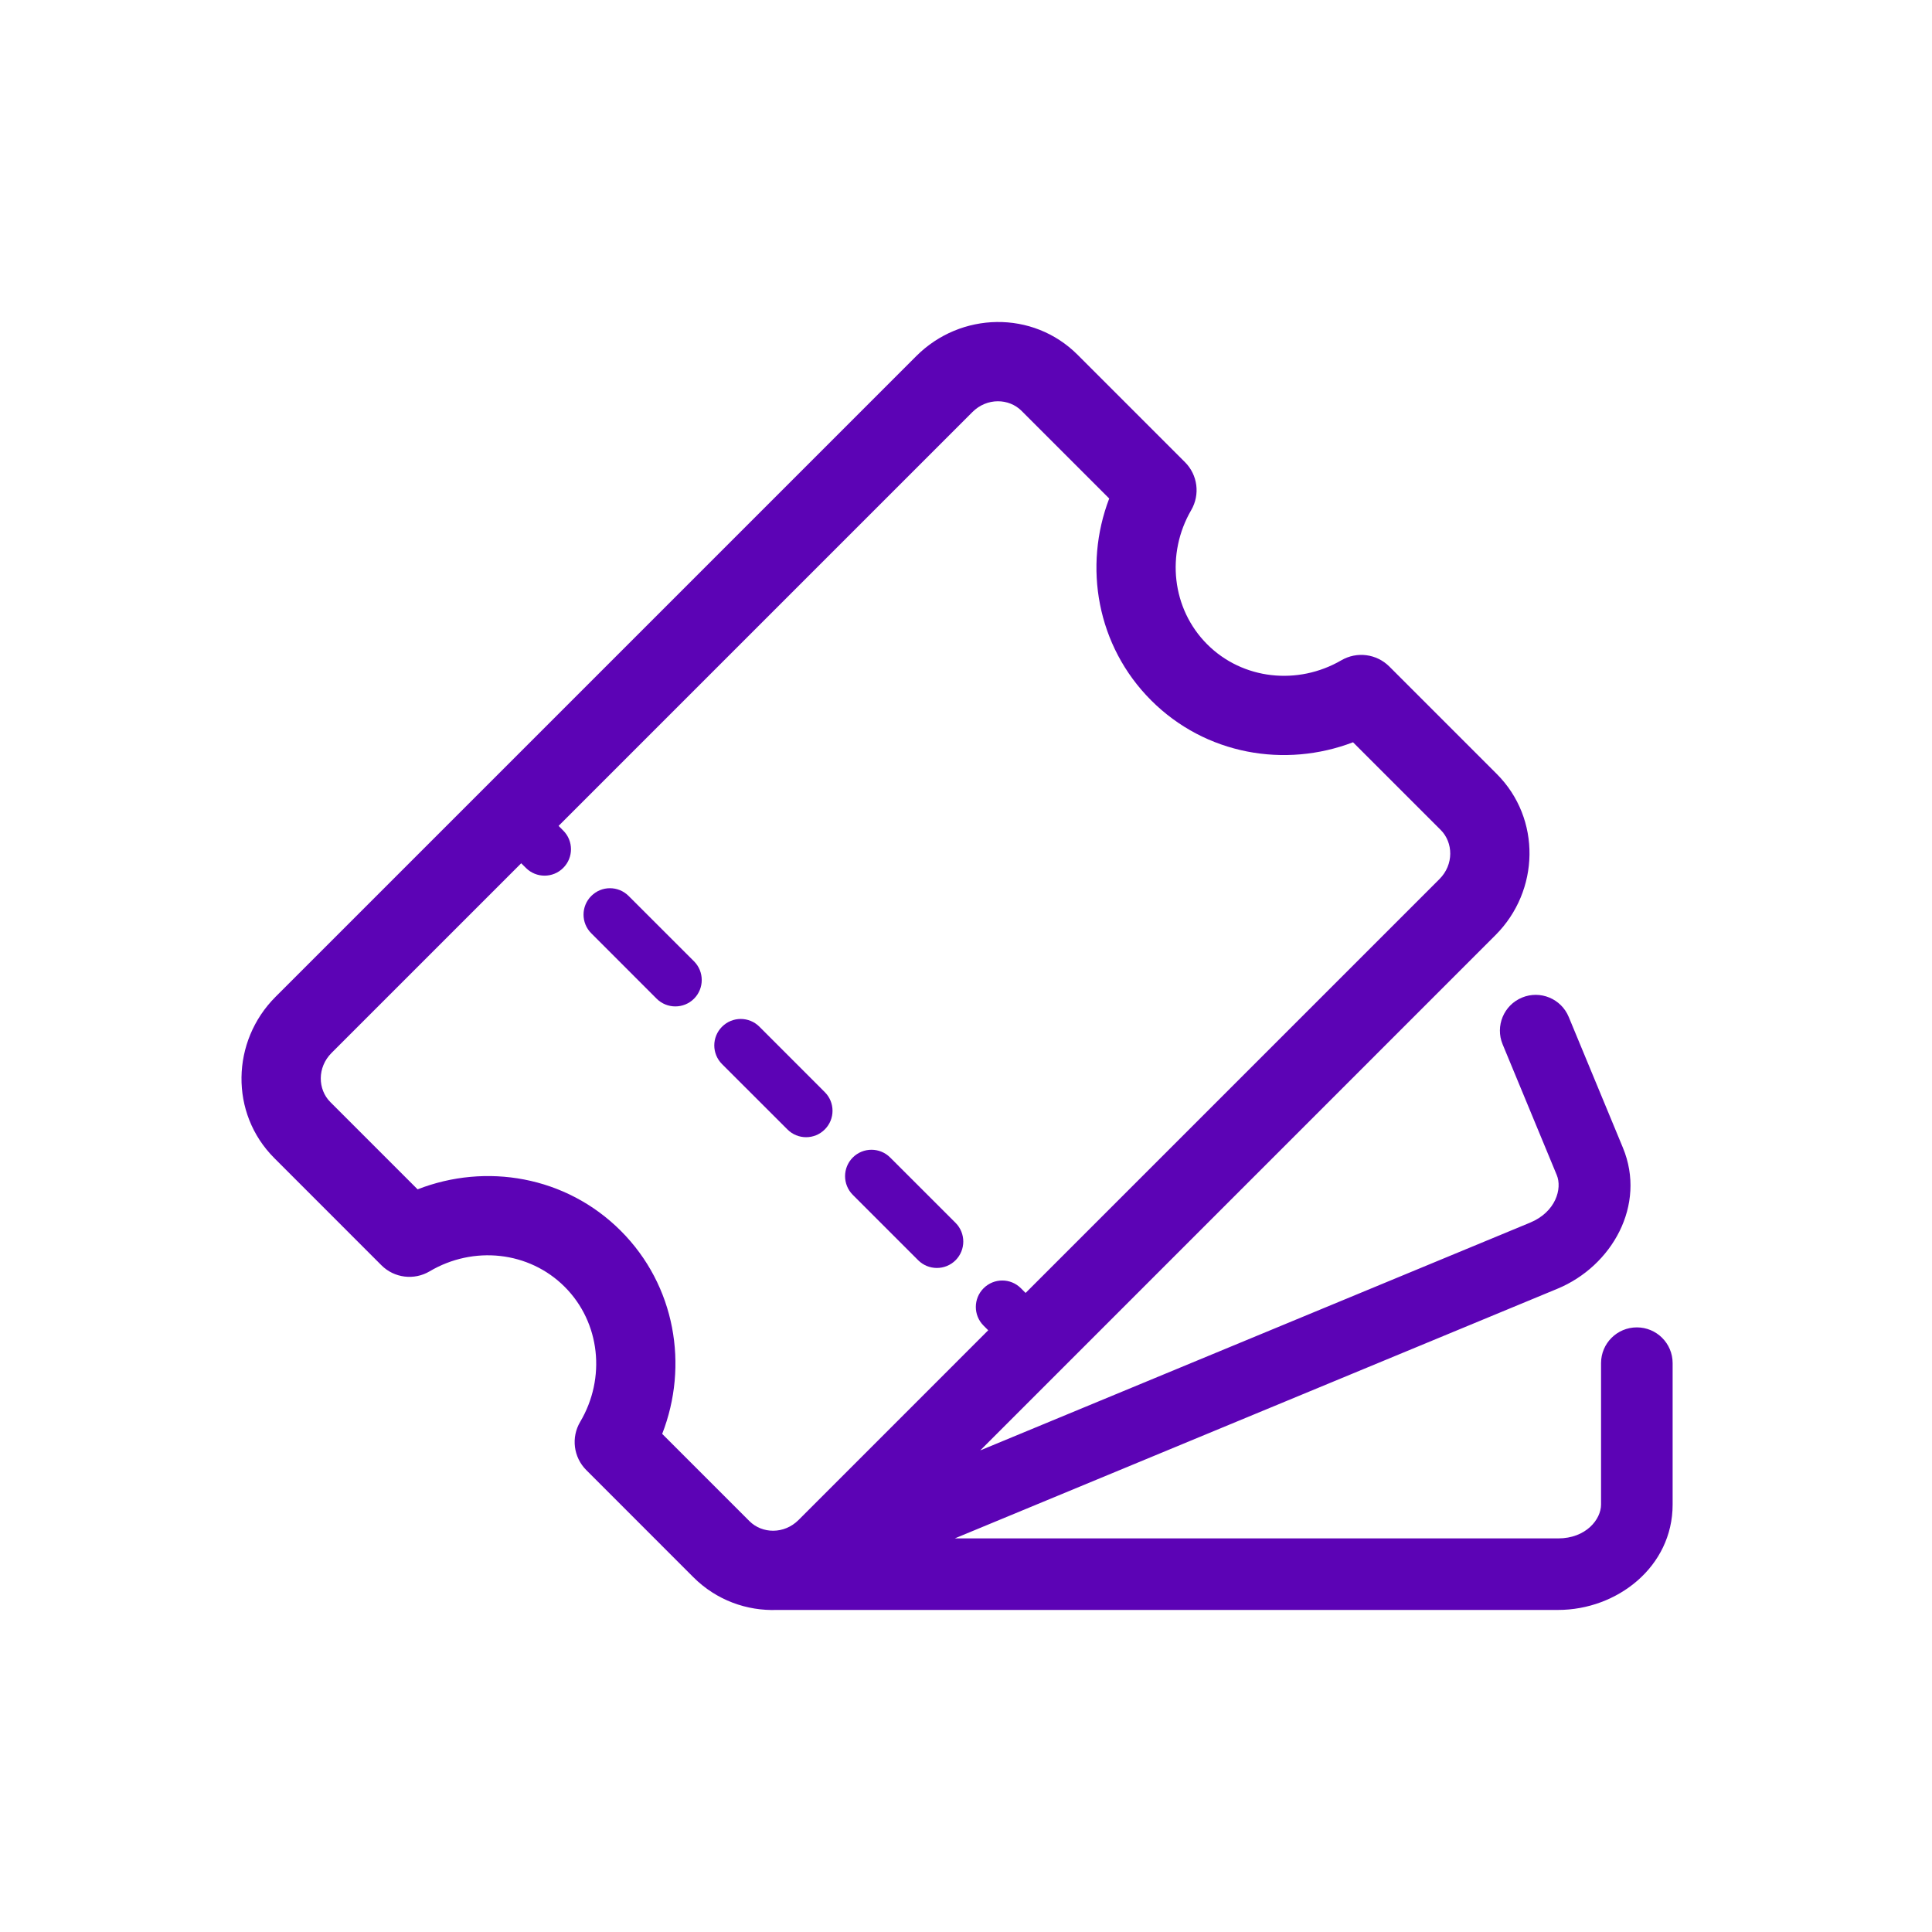 <svg width="40" height="40" viewBox="0 0 40 40" fill="none" xmlns="http://www.w3.org/2000/svg">
<path d="M13.015 18.55C12.801 18.336 12.455 18.336 12.242 18.55C12.028 18.763 12.028 19.11 12.242 19.323L13.595 20.677C13.809 20.89 14.155 20.89 14.369 20.677C14.582 20.463 14.582 20.117 14.369 19.903L13.015 18.55Z" fill="#5C03B5"/>
<path d="M15.723 21.257C15.509 21.043 15.163 21.043 14.949 21.257C14.735 21.471 14.735 21.817 14.949 22.031L16.303 23.384C16.516 23.598 16.863 23.598 17.076 23.384C17.29 23.171 17.29 22.824 17.076 22.611L15.723 21.257Z" fill="#5C03B5"/>
<path d="M18.43 23.965C18.216 23.751 17.87 23.751 17.656 23.965C17.443 24.178 17.443 24.524 17.656 24.738L19.01 26.092C19.224 26.305 19.57 26.305 19.784 26.092C19.997 25.878 19.997 25.532 19.784 25.318L18.43 23.965Z" fill="#5C03B5"/>
<path fill-rule="evenodd" clip-rule="evenodd" d="M5.679 23.977C4.751 23.049 4.788 21.555 5.704 20.639L18.972 7.371C19.888 6.455 21.383 6.418 22.31 7.345L24.534 9.569C24.797 9.832 24.85 10.239 24.663 10.561C24.138 11.464 24.26 12.606 24.994 13.34C25.727 14.073 26.869 14.195 27.772 13.67C28.094 13.483 28.501 13.536 28.765 13.8L30.988 16.023C31.916 16.951 31.878 18.445 30.962 19.361L20.295 30.029L31.678 25.314C32.213 25.092 32.347 24.607 32.231 24.328L31.11 21.621C30.954 21.244 31.134 20.81 31.511 20.654C31.889 20.497 32.323 20.677 32.479 21.055L33.6 23.761C34.093 24.95 33.372 26.215 32.245 26.682L19.768 31.851H32.259C32.839 31.851 33.148 31.454 33.148 31.151V28.222C33.148 27.813 33.48 27.482 33.889 27.482C34.298 27.482 34.63 27.813 34.63 28.222V31.151C34.63 32.439 33.48 33.332 32.259 33.332H16.111L16.088 33.332C15.464 33.355 14.835 33.133 14.356 32.655L12.138 30.436C11.873 30.171 11.821 29.76 12.012 29.438C12.549 28.532 12.429 27.38 11.691 26.642C10.953 25.904 9.801 25.785 8.896 26.321C8.573 26.512 8.162 26.461 7.897 26.196L5.679 23.977ZM6.865 21.799C6.564 22.1 6.578 22.556 6.839 22.817L8.646 24.624C10.057 24.073 11.716 24.346 12.852 25.482C13.987 26.617 14.26 28.276 13.71 29.687L15.517 31.494C15.778 31.755 16.233 31.77 16.534 31.469L20.46 27.542L20.364 27.446C20.15 27.232 20.15 26.886 20.364 26.672C20.578 26.458 20.924 26.458 21.137 26.672L21.234 26.769L29.802 18.201C30.103 17.9 30.089 17.444 29.828 17.183L28.013 15.368C26.607 15.905 24.962 15.629 23.833 14.5C22.705 13.371 22.428 11.726 22.965 10.321L21.15 8.506C20.889 8.245 20.434 8.23 20.133 8.531L11.565 17.099L11.661 17.196C11.875 17.409 11.875 17.756 11.661 17.969C11.448 18.183 11.101 18.183 10.888 17.969L10.791 17.873L6.865 21.799Z" fill="#5C03B5"/>
</svg>
